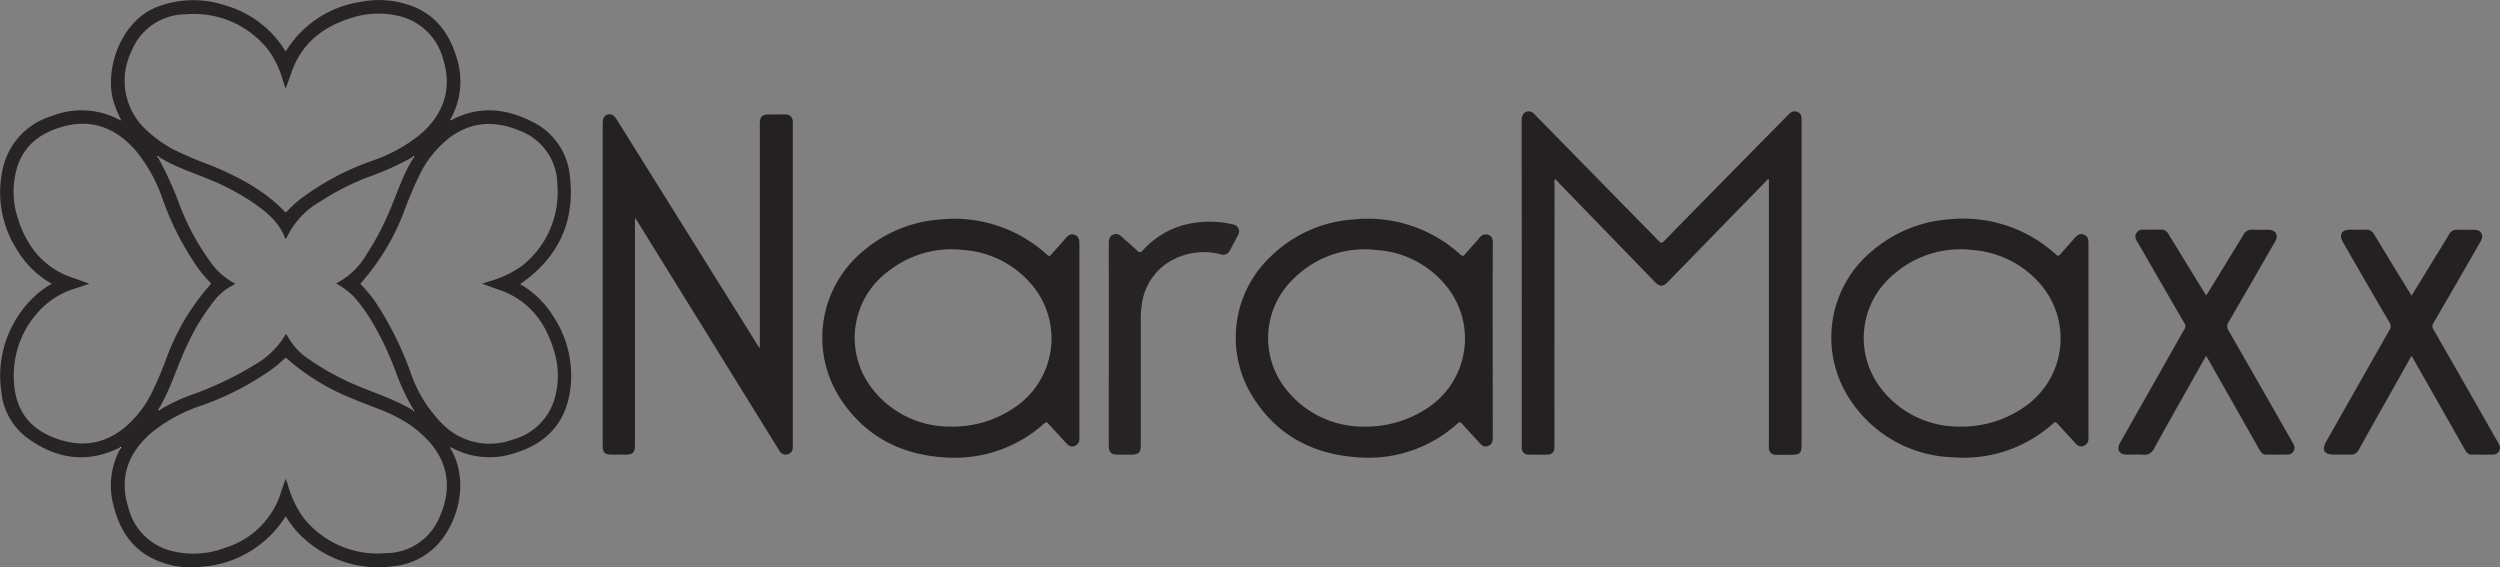 <svg xmlns="http://www.w3.org/2000/svg" width="344.08" height="78.076" viewBox="0 0 344.08 78.076">
  <rect x="0" y="0" width="344.08" height="78.076" fill="#808080" stroke="none"/>
  <g id="Group_4575" data-name="Group 4575" transform="translate(-8912 11156)">
    <rect id="Rectangle_6283" data-name="Rectangle 6283" width="344" height="78" transform="translate(8912 -11156)" fill="none"/>
    <g id="naramaxx" transform="translate(8833.774 -11312.732)">
      <path id="Path_77779" data-name="Path 77779" d="M94.721,218.326c-4.658,2.318-8.988,1.52-12.982-1.505a9,9,0,0,1-3.346-6.3,14.983,14.983,0,0,1,3.995-12.408,12.3,12.3,0,0,1,2.966-2.325,12.947,12.947,0,0,1-4.777-4.673,14.561,14.561,0,0,1-1.915-11.373,9.712,9.712,0,0,1,6.663-7.028,11.061,11.061,0,0,1,9.368.529,2.2,2.2,0,0,0,.231.06,15.352,15.352,0,0,1-1.081-2.623c-1.237-4.248.865-10.992,6.014-13a13.927,13.927,0,0,1,9.5-.164,14.266,14.266,0,0,1,8.168,6.282,1.731,1.731,0,0,0,.157-.186,14.544,14.544,0,0,1,10.061-6.6,13.02,13.02,0,0,1,6.9.447c3.428,1.2,5.373,3.749,6.4,7.11a10.614,10.614,0,0,1-.864,8.66c.037.082.082.082.134.052,3.734-2,7.43-1.677,11.1.171a9.257,9.257,0,0,1,5.254,7.594c.715,6.268-1.64,11.194-6.856,14.793a12.916,12.916,0,0,1,4.479,4.293,14.8,14.8,0,0,1,2.37,10.583c-.693,4.36-3.339,7.065-7.512,8.354a10.945,10.945,0,0,1-8.913-.812c-.089.194.067.306.134.432,2.489,4.591.76,10.106-1.923,12.99a9.622,9.622,0,0,1-6.1,2.988,15.177,15.177,0,0,1-12.871-4.382,11.091,11.091,0,0,1-1.058-1.23c-.32-.41-.6-.857-.879-1.267a14.828,14.828,0,0,1-11.276,6.923,12.111,12.111,0,0,1-7.117-1.155c-3.085-1.565-4.583-4.285-5.358-7.49a10.514,10.514,0,0,1,1.014-7.6c.052-.045.089-.1.03-.157C94.826,218.281,94.759,218.318,94.721,218.326Zm5.321-40.035c-.052-.03-.1-.1-.149-.007-.007.015.045.067.067.1a47.521,47.521,0,0,1,3.108,6.879,34.1,34.1,0,0,0,4.181,7.609,9.355,9.355,0,0,0,3.369,2.9c-.231.142-.373.253-.529.328a7.472,7.472,0,0,0-2.377,2.02,29.585,29.585,0,0,0-3.689,6.029c-1.446,2.959-2.288,6.186-4.039,9-.007.007.015.03.03.052.142.06.224-.067.32-.127a24.888,24.888,0,0,1,4.151-1.967A45.565,45.565,0,0,0,113.166,207a11.5,11.5,0,0,0,4.345-4.211c.007-.022.052-.022.142-.06a9,9,0,0,0,3.242,3.547,34.822,34.822,0,0,0,3.995,2.377c3.3,1.736,6.99,2.623,10.2,4.561.015.052.045.1.1.06.015-.007-.015-.082-.03-.127a30.33,30.33,0,0,1-2.474-5.269,42.976,42.976,0,0,0-2.906-6.26,23.213,23.213,0,0,0-2.9-4.106,10.894,10.894,0,0,0-2.4-1.774,10.206,10.206,0,0,0,4.226-4.047,36.875,36.875,0,0,0,3.048-5.716c1.11-2.534,1.9-5.217,3.413-7.564.037-.052.1-.1.007-.149-.022-.007-.075.037-.112.06a38.294,38.294,0,0,1-6.1,2.757,34.638,34.638,0,0,0-6.685,3.406A11.188,11.188,0,0,0,117.7,189.4a1.352,1.352,0,0,1-.186.231c-.835-2.34-2.638-3.756-4.546-5.068a32.211,32.211,0,0,0-5.47-2.944C104.983,180.541,102.353,179.774,100.042,178.291Zm17.506-9.36c-.171-.484-.291-.827-.4-1.163a12.824,12.824,0,0,0-2.035-4.211,13,13,0,0,0-11.343-4.852,8.04,8.04,0,0,0-7.438,5.068,9.185,9.185,0,0,0,2.176,10.978,16.93,16.93,0,0,0,3.562,2.541,56.591,56.591,0,0,0,5.373,2.273c3.644,1.55,7.14,3.339,9.919,6.245.186.194.276.134.417-.03a13.332,13.332,0,0,1,1.751-1.617,36.5,36.5,0,0,1,10.091-5.366,21.081,21.081,0,0,0,6.409-3.54c3.309-2.787,4.442-6.424,3.2-10.322a8.208,8.208,0,0,0-6.044-5.984,12.011,12.011,0,0,0-6.372.179c-4.2,1.23-7.266,3.689-8.615,7.989C118,167.693,117.787,168.245,117.548,168.93Zm0,53.7c.112.306.186.507.261.708a14.049,14.049,0,0,0,2.258,4.755,13.053,13.053,0,0,0,11.276,4.77,8.014,8.014,0,0,0,7.408-5.03c1.572-3.607,1.319-6.99-1.245-10.076a15.177,15.177,0,0,0-4.539-3.555c-1.863-1.006-3.89-1.61-5.828-2.444a31.1,31.1,0,0,1-9.413-5.664c-.171-.164-.246-.089-.38.03-.455.41-.909.827-1.394,1.2a38.555,38.555,0,0,1-9.986,5.217,21.815,21.815,0,0,0-6.946,3.786c-3.138,2.75-4.412,6.089-3.152,10.188a8.161,8.161,0,0,0,5.671,5.962,12.215,12.215,0,0,0,7.766-.388A11.571,11.571,0,0,0,116.9,224.5C117.079,223.908,117.3,223.319,117.548,222.626ZM90.525,195.782c-.678.231-1.222.425-1.774.6a11.157,11.157,0,0,0-4.539,2.549,12.961,12.961,0,0,0-4.084,9.912c.075,3.689,1.64,6.514,5.217,8,3.5,1.453,6.8,1.267,9.845-1.11a14.948,14.948,0,0,0,3.8-4.688,50.656,50.656,0,0,0,2.184-5.112,31.6,31.6,0,0,1,5.955-9.979c.194-.209.075-.291-.052-.425a17.147,17.147,0,0,1-1.7-2.042,40.13,40.13,0,0,1-4.74-9.264,21.24,21.24,0,0,0-3.846-6.9c-2.75-3.063-6.081-4.308-10.143-3.1-2.966.879-5.187,2.586-6.1,5.664a11.742,11.742,0,0,0,.179,7.035c1.289,4,3.756,6.894,7.885,8.175C89.221,195.3,89.81,195.528,90.525,195.782Zm54.061,0c.343-.119.559-.194.783-.268a14.6,14.6,0,0,0,4.68-2.176,12.858,12.858,0,0,0,4.889-11.156,7.992,7.992,0,0,0-5.187-7.467c-3.346-1.386-6.543-1.3-9.547.887a14.532,14.532,0,0,0-4.047,4.822,52.889,52.889,0,0,0-2.28,5.306,31.69,31.69,0,0,1-5.917,9.882c-.2.216-.067.283.06.41a17.922,17.922,0,0,1,2.042,2.526,44.966,44.966,0,0,1,4.7,9.532,18.458,18.458,0,0,0,4.144,6.782,9.125,9.125,0,0,0,9.9,2.362,8.161,8.161,0,0,0,5.686-5.4,11.513,11.513,0,0,0-.067-6.983c-1.252-4.069-3.7-7.05-7.907-8.362C145.905,196.266,145.3,196.028,144.586,195.782Z" fill="#282324"/>
      <path id="Path_77780" data-name="Path 77780" d="M393.258,186.62c-.253.067-.35.253-.484.388q-6.7,6.864-13.377,13.728c-.715.73-1.148.73-1.856,0q-6.54-6.741-13.079-13.489c-.2-.209-.388-.425-.6-.656a.86.86,0,0,0-.1.626q-.011,17.908-.007,35.817a4.714,4.714,0,0,1-.022.648.855.855,0,0,1-.879.85c-.9.022-1.811.022-2.713,0a.874.874,0,0,1-.887-.9c-.007-.089,0-.179,0-.268q0-22.436-.015-44.879c0-.835.507-1.282,1.17-1.17a1.321,1.321,0,0,1,.7.484l13.459,13.728c1.177,1.2,2.37,2.392,3.533,3.607.283.3.432.32.745.007q8.4-8.574,16.828-17.111a7.272,7.272,0,0,1,.544-.529.936.936,0,0,1,.969-.134.856.856,0,0,1,.566.79c.007.179.015.358.015.544v44.447c0,1.192-.224,1.416-1.431,1.416-.686,0-1.379.015-2.064-.007a.917.917,0,0,1-1.006-1.014c-.007-.179,0-.365,0-.544V186.62Z" transform="translate(-71.585 -5.236)" fill="#252122"/>
      <path id="Path_77781" data-name="Path 77781" d="M211.157,209.935V179.171c0-1.036.276-1.312,1.319-1.312.723,0,1.446-.007,2.176,0a.962.962,0,0,1,1.043,1c.007.142,0,.291,0,.432v43.955c0,.142.007.291,0,.432a.954.954,0,0,1-.73.961.94.94,0,0,1-1.1-.47c-.812-1.319-1.64-2.638-2.452-3.957q-8.552-13.817-17.1-27.627c-.082-.127-.164-.253-.343-.522V223.29c0,1.133-.261,1.386-1.416,1.386h-1.736c-1.021,0-1.289-.276-1.289-1.274V179.171c0-.775.186-1.14.648-1.289.529-.164.887.037,1.334.753q9.636,15.427,19.272,30.861c.1.149.186.3.283.447A.184.184,0,0,0,211.157,209.935Z" transform="translate(-28.354 -5.374)" fill="#252122"/>
      <path id="Path_77782" data-name="Path 77782" d="M451.818,213.872V227c0,.164.007.328-.007.484a.981.981,0,0,1-.648.909.924.924,0,0,1-1.073-.3c-.85-.917-1.7-1.826-2.534-2.757-.224-.246-.343-.253-.6-.03a18.388,18.388,0,0,1-13.683,4.665,17.581,17.581,0,0,1-14.391-8.131,15.452,15.452,0,0,1,3.309-20.4,18.311,18.311,0,0,1,10.523-4.233,18.934,18.934,0,0,1,14.592,4.814c.306.276.44.253.693-.052.566-.686,1.185-1.319,1.759-2,.38-.44.753-.894,1.409-.656.686.253.648.872.648,1.461C451.81,205.153,451.818,209.513,451.818,213.872Zm-17.841,11.864a15.063,15.063,0,0,0,8.965-2.661,11.43,11.43,0,0,0,1.766-17.484,13.671,13.671,0,0,0-8.876-4.159,13.944,13.944,0,0,0-10.769,3.316,11.341,11.341,0,0,0-1.885,15.62A13.45,13.45,0,0,0,433.977,225.737Z" transform="translate(-86.152 -10.295)" fill="#252122"/>
      <path id="Path_77783" data-name="Path 77783" d="M265.468,213.906v13.511a.99.99,0,0,1-.626.984.937.937,0,0,1-1.118-.306c-.85-.917-1.7-1.826-2.534-2.757-.2-.231-.328-.231-.559-.03A18.388,18.388,0,0,1,247.172,230c-6.23-.32-11.291-2.929-14.7-8.25a15.433,15.433,0,0,1,3.279-20.2,18.288,18.288,0,0,1,10.65-4.322,18.959,18.959,0,0,1,14.629,4.874c.261.231.373.194.574-.045.633-.738,1.3-1.453,1.938-2.2.358-.417.738-.723,1.3-.5s.626.723.626,1.259Zm-17.8,11.835a15,15,0,0,0,8.861-2.616,11.428,11.428,0,0,0,2.169-17.156,13.565,13.565,0,0,0-9.249-4.539,14,14,0,0,0-10.173,2.854,11.383,11.383,0,0,0-2.02,16.619A13.431,13.431,0,0,0,247.672,225.74Z" transform="translate(-38.681 -10.299)" fill="#252122"/>
      <path id="Path_77784" data-name="Path 77784" d="M341.8,213.874q0,6.674.007,13.347c0,.529-.075.969-.633,1.185s-.887-.089-1.222-.455c-.8-.887-1.617-1.751-2.422-2.646-.179-.2-.291-.231-.507-.037a18.3,18.3,0,0,1-13.668,4.71c-6.461-.395-11.626-3.212-14.92-8.906a15.353,15.353,0,0,1,2.921-18.847,18.015,18.015,0,0,1,11.365-5,18.907,18.907,0,0,1,14.637,4.844c.253.224.388.246.626-.037.641-.76,1.327-1.483,1.975-2.243a1.063,1.063,0,0,1,1.23-.447c.522.186.626.619.626,1.133C341.788,204.939,341.8,209.4,341.8,213.874Zm-17.715,11.872a15.273,15.273,0,0,0,8.354-2.318,11.442,11.442,0,0,0,2.929-17.089,13.436,13.436,0,0,0-9.569-4.9,13.8,13.8,0,0,0-11.35,3.9,11.271,11.271,0,0,0-1.341,14.935A13.49,13.49,0,0,0,324.081,225.746Z" transform="translate(-58.13 -10.297)" fill="#252122"/>
      <path id="Path_77785" data-name="Path 77785" d="M481.524,208.2c.127-.194.238-.358.343-.522,1.595-2.6,3.2-5.194,4.77-7.8a1.31,1.31,0,0,1,1.319-.73c.7.037,1.409.007,2.117.007,1.043.007,1.468.723.946,1.625-2.117,3.674-4.226,7.348-6.364,11.007a1.108,1.108,0,0,0-.022,1.289q4.371,7.59,8.7,15.211a2.238,2.238,0,0,1,.35.783.921.921,0,0,1-.887,1.021c-1.014.03-2.027.015-3.041.007-.492,0-.708-.358-.924-.73q-3.477-6.137-6.968-12.274c-.1-.186-.216-.365-.35-.574-2.392,4.255-4.777,8.451-7.117,12.677a1.505,1.505,0,0,1-1.587.924c-.723-.052-1.446-.007-2.169-.015-1.088-.007-1.491-.693-.954-1.64q3.689-6.517,7.385-13.042c.492-.865.954-1.736,1.476-2.586a.693.693,0,0,0-.015-.827c-2.161-3.711-4.3-7.43-6.446-11.149a1.474,1.474,0,0,1-.3-.8.961.961,0,0,1,.961-.917c.887-.015,1.774-.007,2.661-.007a1.121,1.121,0,0,1,.969.671q2.415,3.946,4.837,7.892C481.308,207.866,481.4,208.015,481.524,208.2Z" transform="translate(-99.664 -10.803)" fill="#252122"/>
      <path id="Path_77786" data-name="Path 77786" d="M519.465,208.234c1.088-1.774,2.131-3.48,3.175-5.187.663-1.081,1.334-2.146,1.975-3.234a1.217,1.217,0,0,1,1.2-.663c.738.03,1.483.007,2.228.007,1.006.007,1.431.73.932,1.6-2.154,3.734-4.3,7.467-6.476,11.194a.8.8,0,0,0-.007.961q4.449,7.736,8.854,15.5a1.511,1.511,0,0,1,.291.8.932.932,0,0,1-.924.887c-1,.022-1.99.007-2.989.007-.492,0-.723-.335-.939-.715q-3.041-5.366-6.089-10.724c-.4-.7-.8-1.4-1.23-2.161-1.289,2.288-2.534,4.494-3.778,6.707-1.155,2.057-2.325,4.114-3.465,6.178a1.211,1.211,0,0,1-1.207.723c-.76-.03-1.52-.007-2.28-.007-1.282,0-1.669-.656-1.043-1.759q4.36-7.691,8.727-15.382a.918.918,0,0,0-.007-1.066q-3.208-5.489-6.372-11c-.619-1.073-.231-1.751,1-1.751.708,0,1.416.022,2.117-.007a1.186,1.186,0,0,1,1.148.648C516,202.585,517.706,205.372,519.465,208.234Z" transform="translate(-109.33 -10.805)" fill="#252122"/>
      <path id="Path_77787" data-name="Path 77787" d="M283,214.566q0-6.942-.007-13.884c0-.514.06-.991.589-1.23s.924.037,1.3.388c.663.611,1.364,1.192,2.012,1.818.291.276.455.313.76-.015a11.779,11.779,0,0,1,5.888-3.57,13.979,13.979,0,0,1,6.5-.03.976.976,0,0,1,.715,1.52c-.343.671-.7,1.341-1.066,2a1.007,1.007,0,0,1-1.334.589,9.215,9.215,0,0,0-7.594,1.4,8.146,8.146,0,0,0-3.234,5.612,13.1,13.1,0,0,0-.127,2.161v16.977c0,1.178-.253,1.431-1.431,1.438h-1.684c-.991,0-1.3-.306-1.3-1.289v-7.922C283,218.546,283,216.556,283,214.566Z" transform="translate(-52.163 -10.43)" fill="#282324"/>
      <path id="Path_77788" data-name="Path 77788" d="M107.366,185.732c-.022-.037-.082-.082-.067-.1.045-.089.1-.015.149.007C107.418,185.673,107.4,185.7,107.366,185.732Z" transform="translate(-7.406 -7.352)" fill="#fff"/>
      <path id="Path_77789" data-name="Path 77789" d="M154.47,185.679c.037-.022.089-.067.112-.06.082.045.022.1-.007.149C154.537,185.739,154.507,185.709,154.47,185.679Z" transform="translate(-19.423 -7.359)" fill="#fff"/>
      <path id="Path_77790" data-name="Path 77790" d="M154.585,232.43c.007.045.045.119.03.127-.052.037-.089,0-.1-.06A.675.675,0,0,1,154.585,232.43Z" transform="translate(-19.433 -19.284)" fill="#fff"/>
      <path id="Path_77791" data-name="Path 77791" d="M100.36,239.369c.045-.007.1-.045.127-.03.06.052.022.112-.03.157A1.436,1.436,0,0,1,100.36,239.369Z" transform="translate(-5.639 -21.043)" fill="#fff"/>
    </g>
  </g>
</svg>
